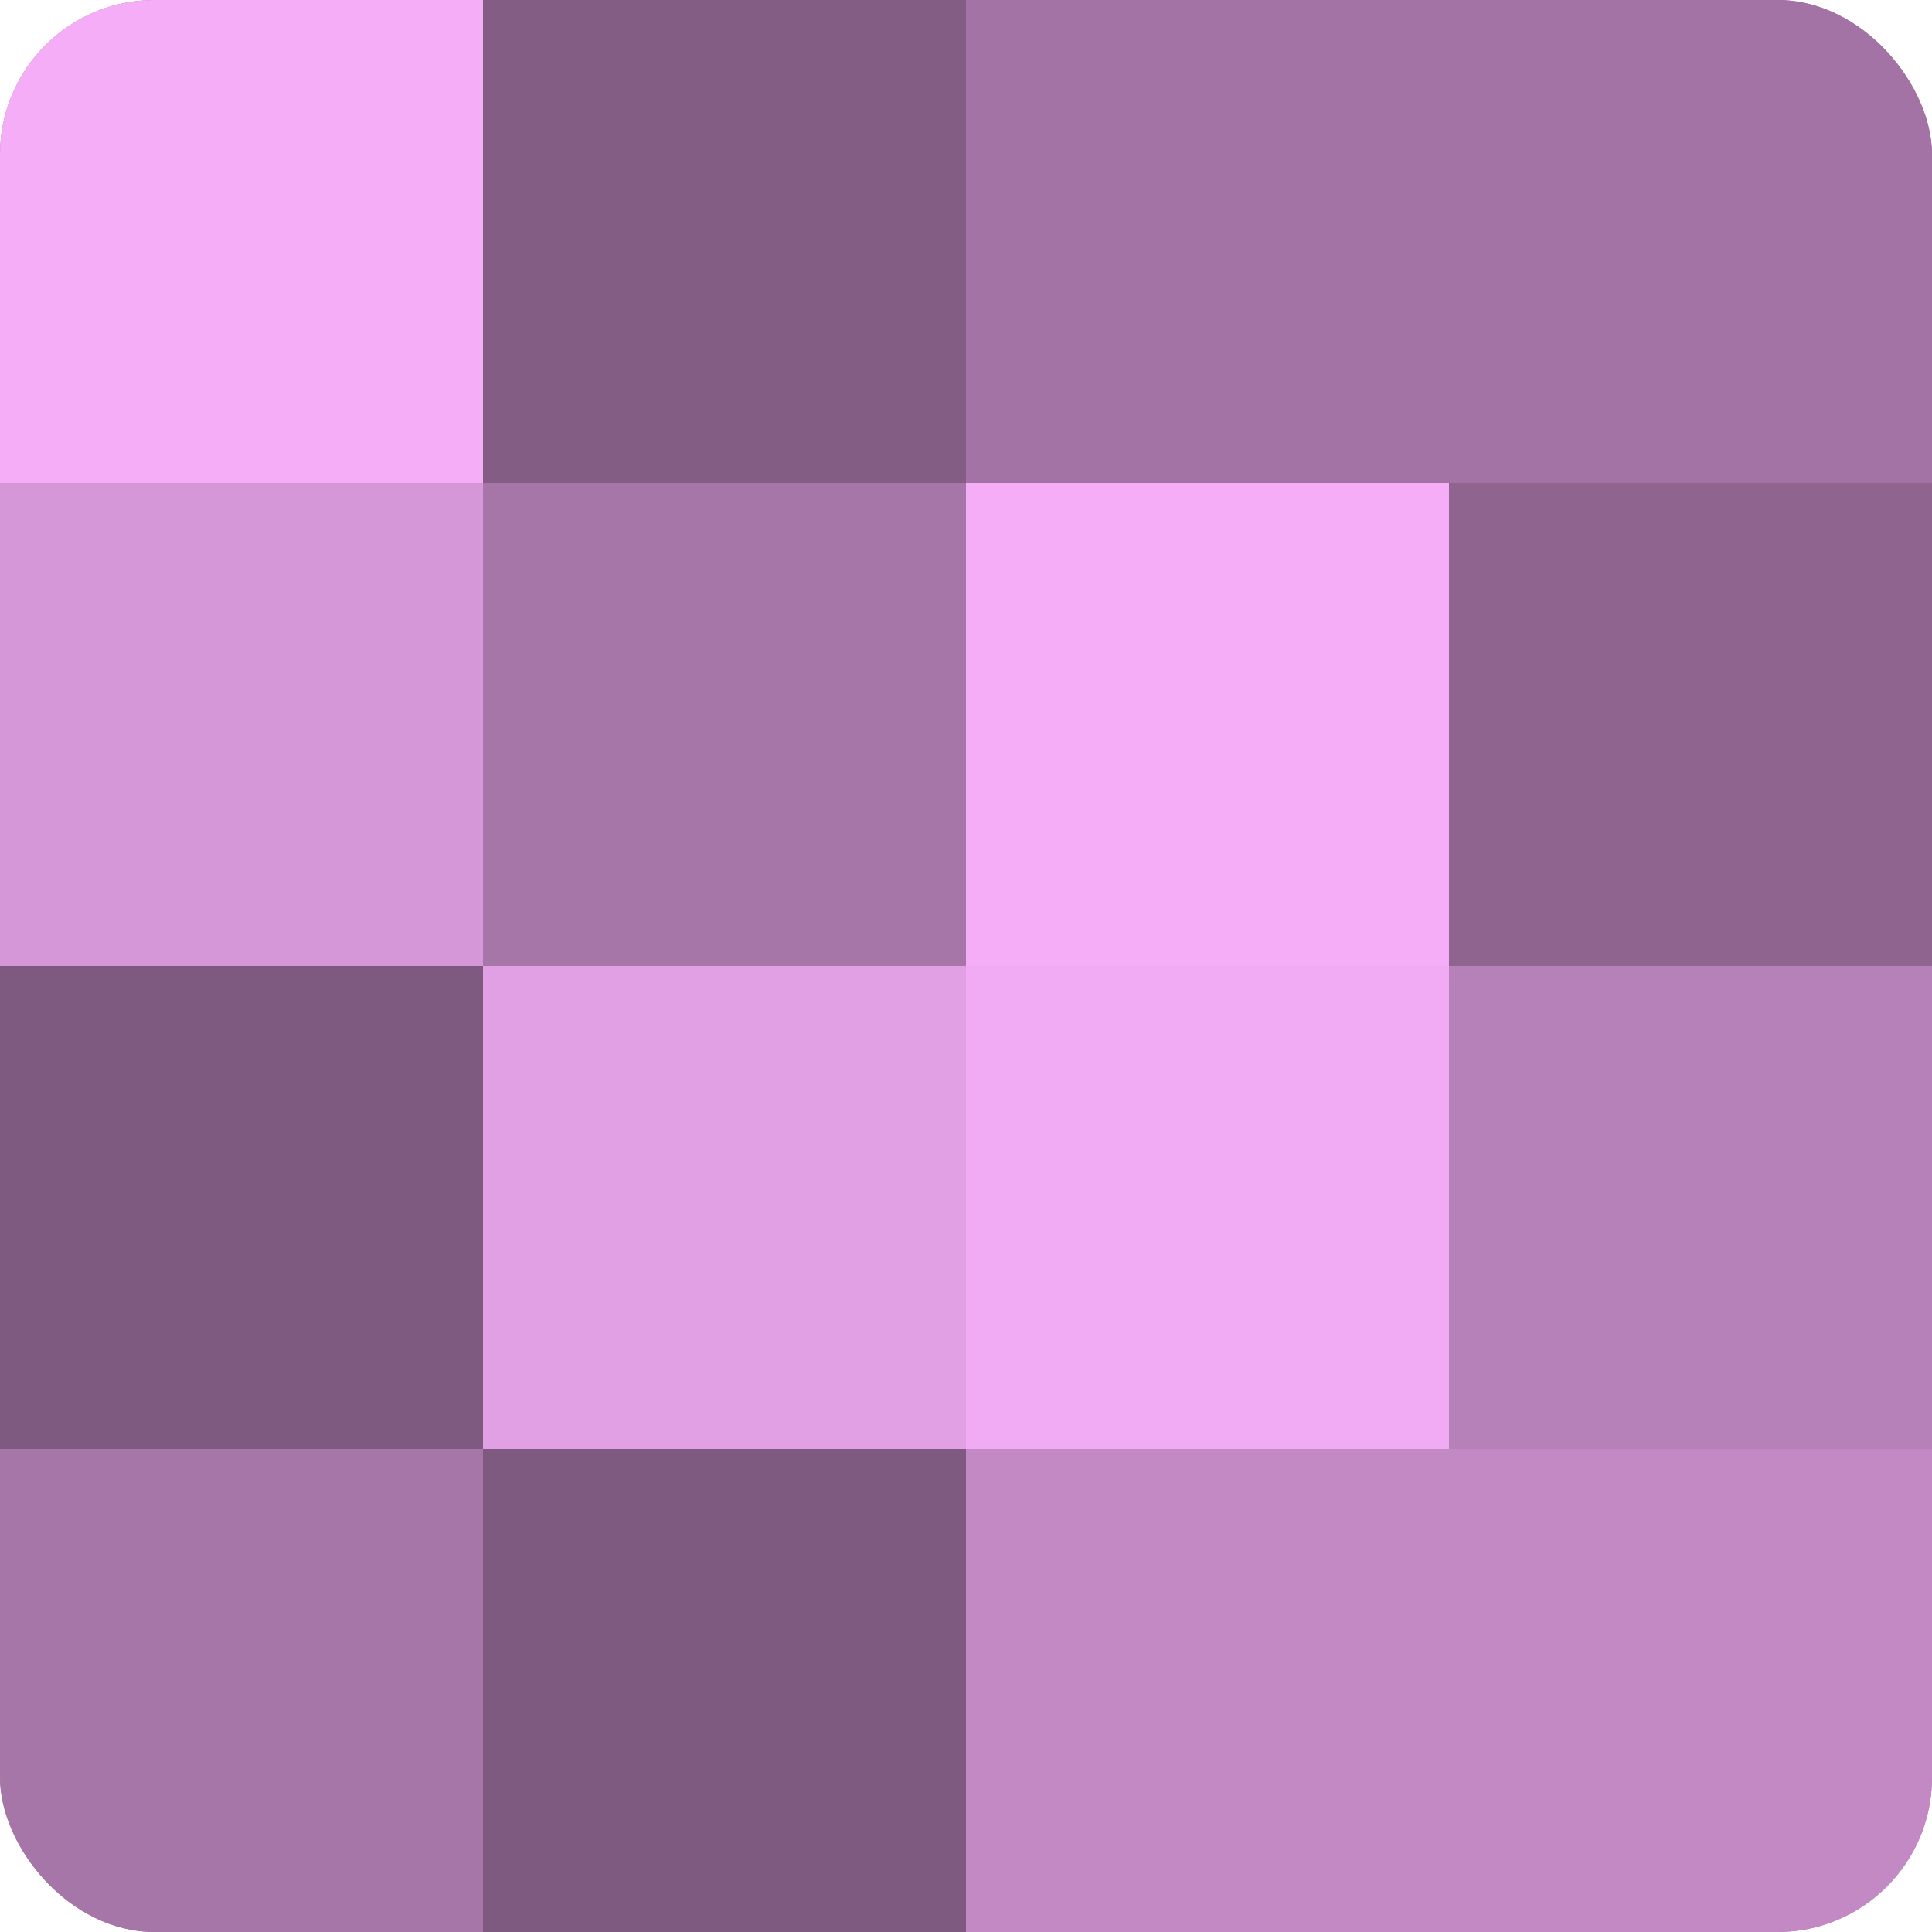 <?xml version="1.0" encoding="UTF-8"?>
<svg xmlns="http://www.w3.org/2000/svg" width="60" height="60" viewBox="0 0 100 100" preserveAspectRatio="xMidYMid meet"><defs><clipPath id="c" width="100" height="100"><rect width="100" height="100" rx="8" ry="8"/></clipPath></defs><g clip-path="url(#c)"><rect width="100" height="100" fill="#9e70a0"/><rect width="25" height="25" fill="#f5adf8"/><rect y="25" width="25" height="25" fill="#d697d8"/><rect y="50" width="25" height="25" fill="#7f5a80"/><rect y="75" width="25" height="25" fill="#a676a8"/><rect x="25" width="25" height="25" fill="#835d84"/><rect x="25" y="25" width="25" height="25" fill="#a676a8"/><rect x="25" y="50" width="25" height="25" fill="#e19fe4"/><rect x="25" y="75" width="25" height="25" fill="#7f5a80"/><rect x="50" width="25" height="25" fill="#a273a4"/><rect x="50" y="25" width="25" height="25" fill="#f5adf8"/><rect x="50" y="50" width="25" height="25" fill="#f1abf4"/><rect x="50" y="75" width="25" height="25" fill="#c289c4"/><rect x="75" width="25" height="25" fill="#a273a4"/><rect x="75" y="25" width="25" height="25" fill="#8f6590"/><rect x="75" y="50" width="25" height="25" fill="#b681b8"/><rect x="75" y="75" width="25" height="25" fill="#c289c4"/></g></svg>
